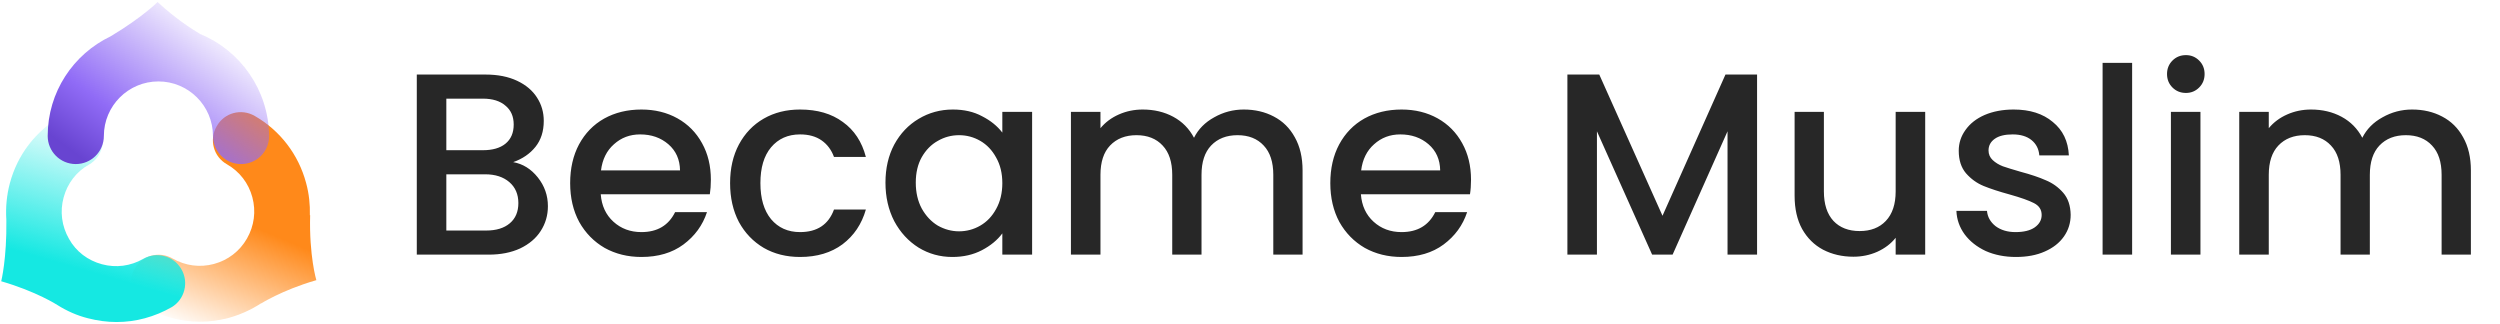<svg width="216" height="28" viewBox="0 0 216 28" fill="none" xmlns="http://www.w3.org/2000/svg">
<path d="M27.332 24.205C27.332 24.205 26.703 22.128 26.796 18.582L26.773 18.605C26.796 17.672 26.703 16.739 26.446 15.806C25.793 13.356 24.206 11.279 22.013 10.02C20.847 9.343 19.377 9.74 18.724 10.906C18.047 12.073 18.444 13.543 19.61 14.196C20.707 14.826 21.477 15.829 21.803 17.042C22.13 18.256 21.966 19.515 21.337 20.612C20.707 21.708 19.703 22.478 18.49 22.805C17.277 23.132 16.017 22.968 14.921 22.338C13.754 21.662 12.284 22.058 11.631 23.225C10.954 24.392 11.351 25.861 12.517 26.515C13.987 27.354 15.62 27.798 17.277 27.798C18.093 27.798 18.933 27.681 19.75 27.471C20.753 27.191 21.686 26.771 22.55 26.211L22.526 26.235C22.48 26.281 24.276 25.091 27.332 24.205Z" fill="url(#paint0_linear_2349_32176)"/>
<path d="M15.667 23.251C14.991 22.084 13.521 21.711 12.377 22.364C11.281 22.994 10.021 23.158 8.808 22.831C7.595 22.505 6.568 21.735 5.962 20.638C5.332 19.541 5.168 18.282 5.495 17.068C5.822 15.855 6.591 14.829 7.688 14.222C8.855 13.545 9.228 12.076 8.575 10.932C7.898 9.766 6.428 9.393 5.285 10.046C3.068 11.329 1.505 13.382 0.852 15.832C0.572 16.882 0.479 17.955 0.549 19.005C0.595 22.364 0.105 24.301 0.105 24.301C3.162 25.188 4.958 26.354 4.958 26.354C5.775 26.867 6.661 27.264 7.595 27.497C8.411 27.707 9.251 27.824 10.068 27.824C11.724 27.824 13.357 27.381 14.827 26.541C15.947 25.887 16.344 24.394 15.667 23.251Z" fill="url(#paint1_linear_2349_32176)"/>
<path d="M17.28 2.929C16.533 2.486 15.157 1.599 13.617 0.176C13.617 0.176 12.287 1.506 9.557 3.139C6.338 4.679 4.121 7.945 4.121 11.748C4.121 13.078 5.194 14.175 6.548 14.175C7.877 14.175 8.974 13.101 8.974 11.748C8.974 9.159 11.074 7.035 13.687 7.035C16.276 7.035 18.4 9.135 18.4 11.748C18.4 13.078 19.473 14.175 20.826 14.175C22.179 14.175 23.252 13.101 23.252 11.748C23.206 7.759 20.756 4.352 17.28 2.929Z" fill="url(#paint2_linear_2349_32176)"/>
<path d="M44.339 14.008C45.175 14.157 45.884 14.598 46.466 15.329C47.048 16.06 47.339 16.889 47.339 17.814C47.339 18.605 47.13 19.321 46.713 19.963C46.31 20.59 45.72 21.09 44.944 21.463C44.168 21.821 43.265 22 42.235 22H36.011V6.441H41.944C43.004 6.441 43.914 6.62 44.675 6.978C45.437 7.336 46.011 7.821 46.399 8.433C46.787 9.03 46.981 9.702 46.981 10.448C46.981 11.344 46.742 12.09 46.265 12.687C45.787 13.284 45.145 13.724 44.339 14.008ZM38.563 12.978H41.72C42.556 12.978 43.205 12.792 43.668 12.418C44.145 12.03 44.384 11.478 44.384 10.762C44.384 10.06 44.145 9.515 43.668 9.127C43.205 8.724 42.556 8.523 41.72 8.523H38.563V12.978ZM42.011 19.918C42.877 19.918 43.556 19.709 44.048 19.291C44.541 18.874 44.787 18.292 44.787 17.545C44.787 16.784 44.526 16.18 44.004 15.732C43.481 15.284 42.787 15.06 41.922 15.06H38.563V19.918H42.011ZM61.419 15.53C61.419 15.993 61.389 16.411 61.329 16.784H51.904C51.979 17.769 52.344 18.56 53.001 19.157C53.658 19.754 54.464 20.053 55.419 20.053C56.792 20.053 57.762 19.478 58.329 18.329H61.083C60.71 19.463 60.031 20.396 59.046 21.127C58.076 21.844 56.867 22.202 55.419 22.202C54.24 22.202 53.18 21.941 52.24 21.418C51.314 20.881 50.583 20.135 50.046 19.18C49.523 18.209 49.262 17.09 49.262 15.821C49.262 14.553 49.516 13.441 50.023 12.486C50.546 11.515 51.27 10.769 52.195 10.247C53.135 9.724 54.21 9.463 55.419 9.463C56.583 9.463 57.62 9.717 58.531 10.224C59.441 10.732 60.15 11.448 60.658 12.374C61.165 13.284 61.419 14.336 61.419 15.53ZM58.755 14.724C58.74 13.784 58.404 13.03 57.747 12.463C57.09 11.896 56.277 11.613 55.307 11.613C54.426 11.613 53.673 11.896 53.046 12.463C52.419 13.015 52.046 13.769 51.926 14.724H58.755ZM63.08 15.821C63.08 14.553 63.334 13.441 63.841 12.486C64.363 11.515 65.08 10.769 65.99 10.247C66.901 9.724 67.945 9.463 69.124 9.463C70.617 9.463 71.848 9.821 72.819 10.538C73.804 11.239 74.468 12.247 74.811 13.56H72.057C71.833 12.948 71.475 12.471 70.983 12.127C70.49 11.784 69.871 11.613 69.124 11.613C68.08 11.613 67.244 11.986 66.617 12.732C66.005 13.463 65.699 14.493 65.699 15.821C65.699 17.15 66.005 18.187 66.617 18.933C67.244 19.68 68.08 20.053 69.124 20.053C70.602 20.053 71.58 19.404 72.057 18.105H74.811C74.453 19.359 73.781 20.359 72.796 21.105C71.811 21.836 70.587 22.202 69.124 22.202C67.945 22.202 66.901 21.941 65.99 21.418C65.08 20.881 64.363 20.135 63.841 19.18C63.334 18.209 63.08 17.09 63.08 15.821ZM76.504 15.777C76.504 14.538 76.757 13.441 77.265 12.486C77.787 11.53 78.489 10.792 79.369 10.269C80.265 9.732 81.25 9.463 82.325 9.463C83.295 9.463 84.138 9.657 84.855 10.045C85.586 10.418 86.168 10.889 86.601 11.456V9.665H89.175V22H86.601V20.165C86.168 20.747 85.578 21.232 84.832 21.62C84.086 22.008 83.235 22.202 82.28 22.202C81.22 22.202 80.25 21.933 79.369 21.396C78.489 20.844 77.787 20.083 77.265 19.112C76.757 18.127 76.504 17.015 76.504 15.777ZM86.601 15.821C86.601 14.971 86.422 14.232 86.063 13.605C85.72 12.978 85.265 12.501 84.698 12.172C84.131 11.844 83.519 11.68 82.862 11.68C82.205 11.68 81.593 11.844 81.026 12.172C80.459 12.486 79.996 12.956 79.638 13.583C79.295 14.195 79.123 14.926 79.123 15.777C79.123 16.627 79.295 17.374 79.638 18.015C79.996 18.657 80.459 19.15 81.026 19.493C81.608 19.821 82.22 19.986 82.862 19.986C83.519 19.986 84.131 19.821 84.698 19.493C85.265 19.165 85.72 18.687 86.063 18.06C86.422 17.418 86.601 16.672 86.601 15.821ZM107.46 9.463C108.43 9.463 109.296 9.665 110.057 10.068C110.833 10.471 111.438 11.068 111.871 11.859C112.319 12.65 112.542 13.605 112.542 14.724V22H110.013V15.105C110.013 14.001 109.736 13.157 109.184 12.575C108.632 11.978 107.878 11.68 106.923 11.68C105.968 11.68 105.207 11.978 104.639 12.575C104.087 13.157 103.811 14.001 103.811 15.105V22H101.281V15.105C101.281 14.001 101.005 13.157 100.453 12.575C99.901 11.978 99.147 11.68 98.192 11.68C97.237 11.68 96.475 11.978 95.908 12.575C95.356 13.157 95.08 14.001 95.08 15.105V22H92.528V9.665H95.08V11.075C95.498 10.568 96.028 10.172 96.669 9.889C97.311 9.605 97.998 9.463 98.729 9.463C99.714 9.463 100.595 9.672 101.371 10.09C102.147 10.508 102.744 11.113 103.162 11.903C103.535 11.157 104.117 10.568 104.908 10.135C105.699 9.687 106.55 9.463 107.46 9.463ZM127.096 15.53C127.096 15.993 127.066 16.411 127.006 16.784H117.581C117.656 17.769 118.021 18.56 118.678 19.157C119.335 19.754 120.141 20.053 121.096 20.053C122.469 20.053 123.439 19.478 124.006 18.329H126.76C126.387 19.463 125.708 20.396 124.723 21.127C123.753 21.844 122.544 22.202 121.096 22.202C119.917 22.202 118.857 21.941 117.917 21.418C116.992 20.881 116.26 20.135 115.723 19.18C115.201 18.209 114.939 17.09 114.939 15.821C114.939 14.553 115.193 13.441 115.701 12.486C116.223 11.515 116.947 10.769 117.872 10.247C118.812 9.724 119.887 9.463 121.096 9.463C122.26 9.463 123.297 9.717 124.208 10.224C125.118 10.732 125.827 11.448 126.335 12.374C126.842 13.284 127.096 14.336 127.096 15.53ZM124.432 14.724C124.417 13.784 124.081 13.03 123.424 12.463C122.768 11.896 121.954 11.613 120.984 11.613C120.103 11.613 119.35 11.896 118.723 12.463C118.096 13.015 117.723 13.769 117.603 14.724H124.432ZM151.811 6.441V22H149.259V11.344L144.513 22H142.744L137.975 11.344V22H135.423V6.441H138.177L143.64 18.642L149.08 6.441H151.811ZM166.337 9.665V22H163.785V20.545C163.382 21.053 162.852 21.456 162.196 21.754C161.554 22.038 160.867 22.18 160.136 22.18C159.166 22.18 158.293 21.978 157.516 21.575C156.755 21.172 156.151 20.575 155.703 19.784C155.27 18.993 155.054 18.038 155.054 16.918V9.665H157.584V16.538C157.584 17.642 157.86 18.493 158.412 19.09C158.964 19.672 159.718 19.963 160.673 19.963C161.628 19.963 162.382 19.672 162.934 19.09C163.502 18.493 163.785 17.642 163.785 16.538V9.665H166.337ZM174.182 22.202C173.212 22.202 172.339 22.03 171.563 21.687C170.802 21.329 170.197 20.851 169.75 20.254C169.302 19.642 169.063 18.963 169.033 18.217H171.675C171.72 18.739 171.966 19.18 172.414 19.538C172.876 19.881 173.451 20.053 174.138 20.053C174.854 20.053 175.406 19.918 175.794 19.65C176.197 19.366 176.399 19.008 176.399 18.575C176.399 18.112 176.175 17.769 175.727 17.545C175.294 17.321 174.6 17.075 173.645 16.806C172.72 16.553 171.966 16.306 171.384 16.068C170.802 15.829 170.294 15.463 169.862 14.971C169.444 14.478 169.235 13.829 169.235 13.023C169.235 12.366 169.429 11.769 169.817 11.232C170.205 10.68 170.757 10.247 171.473 9.933C172.205 9.62 173.041 9.463 173.981 9.463C175.384 9.463 176.511 9.821 177.361 10.538C178.227 11.239 178.69 12.202 178.75 13.426H176.197C176.153 12.874 175.929 12.433 175.526 12.105C175.123 11.777 174.578 11.613 173.891 11.613C173.22 11.613 172.705 11.739 172.347 11.993C171.988 12.247 171.809 12.583 171.809 13.001C171.809 13.329 171.929 13.605 172.167 13.829C172.406 14.053 172.697 14.232 173.041 14.366C173.384 14.486 173.891 14.642 174.563 14.836C175.458 15.075 176.19 15.321 176.757 15.575C177.339 15.814 177.839 16.172 178.257 16.65C178.675 17.127 178.891 17.762 178.906 18.553C178.906 19.254 178.712 19.881 178.324 20.433C177.936 20.986 177.384 21.418 176.667 21.732C175.966 22.045 175.138 22.202 174.182 22.202ZM184.216 5.433V22H181.664V5.433H184.216ZM188.866 8.03C188.403 8.03 188.015 7.874 187.701 7.56C187.388 7.247 187.231 6.859 187.231 6.396C187.231 5.933 187.388 5.545 187.701 5.232C188.015 4.918 188.403 4.762 188.866 4.762C189.313 4.762 189.694 4.918 190.007 5.232C190.321 5.545 190.477 5.933 190.477 6.396C190.477 6.859 190.321 7.247 190.007 7.56C189.694 7.874 189.313 8.03 188.866 8.03ZM190.119 9.665V22H187.567V9.665H190.119ZM208.403 9.463C209.373 9.463 210.239 9.665 211 10.068C211.776 10.471 212.38 11.068 212.813 11.859C213.261 12.65 213.485 13.605 213.485 14.724V22H210.955V15.105C210.955 14.001 210.679 13.157 210.127 12.575C209.575 11.978 208.821 11.68 207.866 11.68C206.91 11.68 206.149 11.978 205.582 12.575C205.03 13.157 204.754 14.001 204.754 15.105V22H202.224V15.105C202.224 14.001 201.948 13.157 201.395 12.575C200.843 11.978 200.089 11.68 199.134 11.68C198.179 11.68 197.418 11.978 196.851 12.575C196.298 13.157 196.022 14.001 196.022 15.105V22H193.47V9.665H196.022V11.075C196.44 10.568 196.97 10.172 197.612 9.889C198.254 9.605 198.94 9.463 199.672 9.463C200.657 9.463 201.537 9.672 202.313 10.09C203.089 10.508 203.686 11.113 204.104 11.903C204.478 11.157 205.06 10.568 205.851 10.135C206.642 9.687 207.492 9.463 208.403 9.463Z" fill="#272727"/>
<defs>
<linearGradient id="paint0_linear_2349_32176" x1="17.207" y1="28.995" x2="23.995" y2="13.044" gradientUnits="userSpaceOnUse">
<stop stop-color="#FF891A" stop-opacity="0"/>
<stop offset="0.606" stop-color="#FF891A"/>
</linearGradient>
<linearGradient id="paint1_linear_2349_32176" x1="11.047" y1="11.077" x2="7.258" y2="24.313" gradientUnits="userSpaceOnUse">
<stop stop-color="#15E8E2" stop-opacity="0"/>
<stop offset="0.03" stop-color="#15E8E2" stop-opacity="0.032"/>
<stop offset="0.932" stop-color="#15E8E2"/>
</linearGradient>
<linearGradient id="paint2_linear_2349_32176" x1="19.819" y1="2.272" x2="9.864" y2="15.734" gradientUnits="userSpaceOnUse">
<stop stop-color="#906BF6" stop-opacity="0"/>
<stop offset="0.09" stop-color="#906BF6" stop-opacity="0.127"/>
<stop offset="0.708" stop-color="#906BF6"/>
<stop offset="1" stop-color="#6844D1"/>
</linearGradient>
</defs>
</svg>
